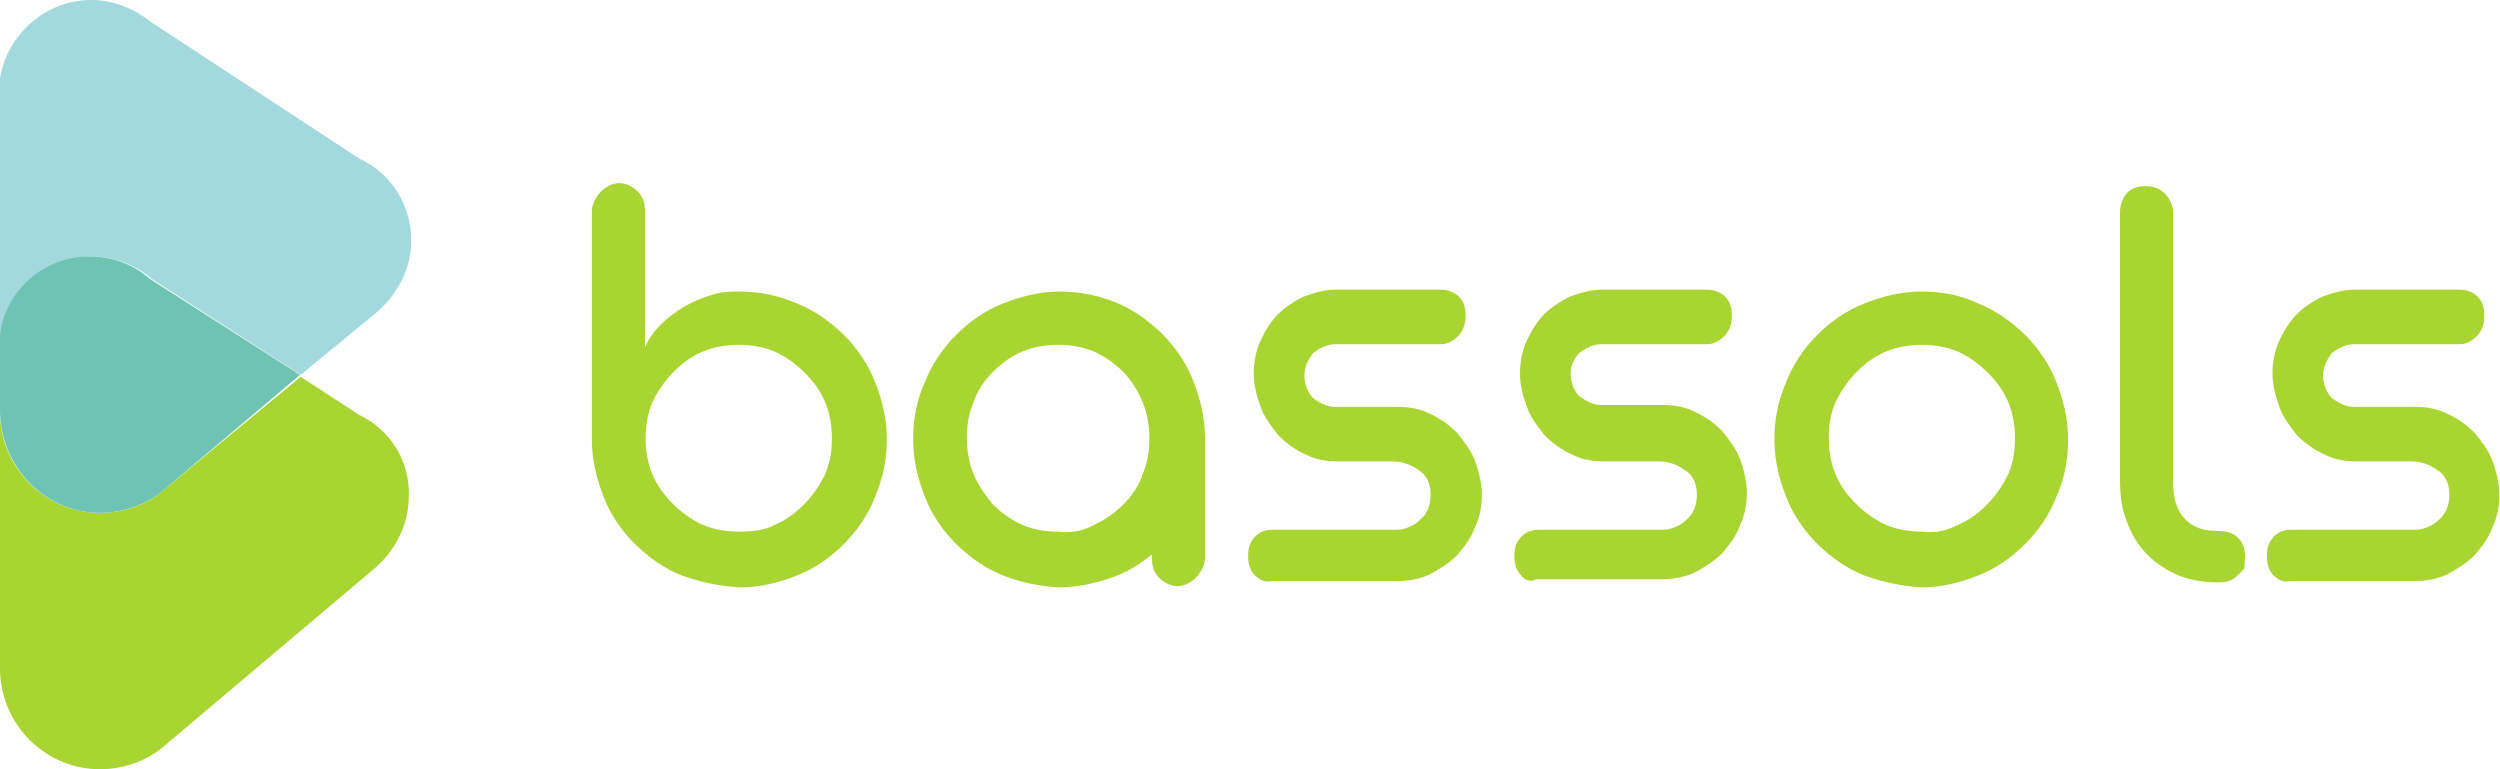 <svg width="143" height="44" viewBox="0 0 143 44" fill="none" xmlns="http://www.w3.org/2000/svg">
<g clip-path="url(#clip0_7901_221)">
<path d="M44.33 30.015C45.009 29.728 45.51 29.333 46.01 28.831C46.511 28.329 46.904 27.72 47.19 27.146C47.476 26.465 47.583 25.855 47.583 25.066C47.583 24.385 47.476 23.668 47.19 22.986C46.904 22.305 46.511 21.803 46.01 21.301C45.51 20.799 44.938 20.404 44.33 20.117C43.651 19.831 42.936 19.723 42.257 19.723C41.577 19.723 40.862 19.831 40.183 20.117C39.504 20.404 39.003 20.799 38.503 21.301C38.002 21.803 37.609 22.412 37.323 22.986C37.037 23.668 36.93 24.385 36.93 25.066C36.93 25.747 37.037 26.465 37.323 27.146C37.609 27.827 38.002 28.329 38.503 28.831C39.003 29.333 39.575 29.728 40.183 30.015C40.862 30.302 41.577 30.409 42.257 30.409C43.043 30.409 43.758 30.337 44.33 30.015ZM39.003 32.919C38.002 32.525 37.144 31.915 36.322 31.126C35.535 30.337 34.928 29.441 34.535 28.437C34.141 27.433 33.855 26.357 33.855 25.138V12.085C33.855 11.69 34.07 11.296 34.356 10.973C34.642 10.686 35.035 10.471 35.428 10.471C35.822 10.471 36.215 10.686 36.501 10.973C36.787 11.26 36.894 11.654 36.894 12.085V19.866C37.108 19.364 37.395 18.97 37.788 18.575C38.181 18.181 38.574 17.894 39.075 17.571C39.575 17.284 40.076 17.069 40.648 16.89C41.255 16.675 41.72 16.675 42.328 16.675C43.401 16.675 44.509 16.89 45.581 17.356C46.582 17.751 47.44 18.36 48.263 19.149C49.049 19.938 49.657 20.835 50.05 21.839C50.443 22.843 50.729 23.919 50.729 25.138C50.729 26.249 50.515 27.325 50.05 28.437C49.657 29.441 49.049 30.337 48.263 31.126C47.476 31.915 46.582 32.525 45.581 32.919C44.58 33.314 43.508 33.601 42.328 33.601C41.184 33.529 40.111 33.314 39.003 32.919Z" fill="#A9D532"/>
<path d="M62.598 30.015C63.206 29.728 63.778 29.333 64.278 28.831C64.779 28.329 65.172 27.72 65.351 27.146C65.637 26.465 65.744 25.855 65.744 25.066C65.744 24.385 65.637 23.668 65.351 22.986C65.065 22.305 64.743 21.803 64.278 21.301C63.778 20.799 63.206 20.404 62.598 20.117C61.919 19.831 61.204 19.723 60.525 19.723C59.846 19.723 59.13 19.831 58.451 20.117C57.772 20.404 57.272 20.799 56.771 21.301C56.27 21.803 55.877 22.412 55.699 22.986C55.413 23.668 55.305 24.277 55.305 25.066C55.305 25.747 55.413 26.465 55.699 27.146C55.984 27.827 56.378 28.329 56.771 28.831C57.272 29.333 57.843 29.728 58.451 30.015C59.13 30.302 59.738 30.409 60.525 30.409C61.311 30.517 62.026 30.337 62.598 30.015ZM57.379 32.919C56.378 32.525 55.52 31.915 54.697 31.126C53.911 30.337 53.303 29.441 52.91 28.437C52.517 27.433 52.231 26.357 52.231 25.138C52.231 23.954 52.445 22.843 52.91 21.839C53.303 20.834 53.911 19.938 54.697 19.149C55.484 18.36 56.378 17.751 57.379 17.356C58.38 16.962 59.452 16.675 60.632 16.675C61.705 16.675 62.813 16.89 63.778 17.284C64.779 17.679 65.637 18.288 66.459 19.077C67.246 19.866 67.853 20.763 68.247 21.767C68.64 22.771 68.926 23.847 68.926 25.066V31.915C68.926 32.31 68.712 32.704 68.425 33.027C68.139 33.314 67.746 33.529 67.353 33.529C66.96 33.529 66.567 33.314 66.281 33.027C65.995 32.74 65.887 32.346 65.887 31.915V31.7C65.208 32.31 64.314 32.812 63.42 33.099C62.527 33.386 61.562 33.601 60.56 33.601C59.452 33.529 58.38 33.314 57.379 32.919Z" fill="#A9D532"/>
<path d="M71.786 32.919C71.5 32.633 71.393 32.238 71.393 31.808C71.393 31.306 71.5 31.019 71.786 30.696C72.072 30.409 72.394 30.302 72.787 30.302H79.687C79.973 30.302 80.187 30.302 80.473 30.194C80.759 30.086 80.974 29.979 81.153 29.799C81.653 29.405 81.832 28.903 81.832 28.293C81.832 27.684 81.617 27.182 81.153 26.895C80.759 26.608 80.259 26.393 79.687 26.393H76.541C75.862 26.393 75.254 26.285 74.682 25.998C74.074 25.712 73.609 25.389 73.109 24.887C72.716 24.385 72.322 23.883 72.108 23.273C71.893 22.663 71.715 22.09 71.715 21.372C71.715 20.763 71.822 20.081 72.108 19.472C72.394 18.862 72.716 18.36 73.109 17.966C73.502 17.571 74.11 17.177 74.575 16.962C75.182 16.747 75.754 16.567 76.434 16.567H82.368C82.761 16.567 83.155 16.675 83.441 16.962C83.727 17.249 83.834 17.571 83.834 18.073C83.834 18.468 83.727 18.862 83.441 19.185C83.155 19.472 82.833 19.687 82.44 19.687H76.398C75.897 19.687 75.504 19.902 75.111 20.189C74.825 20.584 74.61 20.978 74.61 21.48C74.61 21.982 74.825 22.484 75.111 22.771C75.504 23.058 75.897 23.273 76.398 23.273H79.937C80.616 23.273 81.224 23.381 81.796 23.668C82.404 23.954 82.869 24.277 83.369 24.779C83.762 25.281 84.156 25.783 84.37 26.357C84.585 26.967 84.763 27.648 84.763 28.258C84.763 28.939 84.656 29.549 84.37 30.158C84.156 30.768 83.762 31.27 83.369 31.736C82.869 32.238 82.368 32.525 81.796 32.848C81.188 33.135 80.509 33.242 79.83 33.242H72.716C72.394 33.314 72.108 33.206 71.786 32.919Z" fill="#A9D532"/>
<path d="M87.016 32.919C86.73 32.633 86.622 32.238 86.622 31.808C86.622 31.306 86.73 31.019 87.016 30.696C87.302 30.409 87.623 30.302 88.017 30.302H94.916C95.202 30.302 95.417 30.302 95.703 30.194C95.989 30.086 96.203 29.979 96.382 29.799C96.883 29.405 97.061 28.903 97.061 28.293C97.061 27.684 96.847 27.182 96.382 26.895C95.989 26.608 95.488 26.393 94.916 26.393H91.77C91.091 26.393 90.483 26.285 89.911 25.998C89.304 25.712 88.839 25.389 88.338 24.887C87.945 24.385 87.552 23.883 87.337 23.273C87.123 22.663 86.944 22.09 86.944 21.372C86.944 20.763 87.051 20.081 87.337 19.472C87.623 18.862 87.945 18.36 88.338 17.966C88.732 17.571 89.339 17.177 89.804 16.962C90.412 16.747 90.984 16.567 91.663 16.567H97.598C97.991 16.567 98.384 16.675 98.67 16.962C98.956 17.249 99.063 17.571 99.063 18.073C99.063 18.468 98.956 18.862 98.67 19.185C98.384 19.472 98.062 19.687 97.669 19.687H91.627C91.127 19.687 90.734 19.902 90.34 20.189C90.054 20.476 89.84 20.87 89.84 21.372C89.84 21.875 90.054 22.377 90.34 22.663C90.734 22.95 91.127 23.166 91.627 23.166H95.095C95.774 23.166 96.382 23.273 96.954 23.56C97.562 23.847 98.027 24.169 98.527 24.672C98.92 25.174 99.314 25.676 99.528 26.249C99.743 26.859 99.921 27.54 99.921 28.15C99.921 28.831 99.814 29.441 99.528 30.051C99.314 30.66 98.92 31.162 98.527 31.628C98.027 32.13 97.526 32.417 96.954 32.74C96.346 33.027 95.667 33.135 94.988 33.135H87.874C87.588 33.314 87.194 33.206 87.016 32.919Z" fill="#A9D532"/>
<path d="M112.005 30.015C112.684 29.728 113.184 29.333 113.685 28.831C114.185 28.329 114.579 27.72 114.865 27.146C115.151 26.465 115.258 25.855 115.258 25.066C115.258 24.385 115.151 23.668 114.865 22.986C114.579 22.305 114.185 21.803 113.685 21.301C113.184 20.799 112.612 20.404 112.005 20.117C111.325 19.831 110.61 19.723 109.931 19.723C109.252 19.723 108.537 19.831 107.858 20.117C107.178 20.404 106.678 20.799 106.177 21.301C105.677 21.803 105.284 22.412 104.998 22.986C104.712 23.668 104.604 24.277 104.604 25.066C104.604 25.747 104.712 26.465 104.998 27.146C105.284 27.827 105.677 28.329 106.177 28.831C106.678 29.333 107.25 29.728 107.858 30.015C108.537 30.302 109.252 30.409 109.931 30.409C110.718 30.517 111.397 30.337 112.005 30.015ZM106.642 32.919C105.641 32.525 104.783 31.915 103.961 31.126C103.174 30.337 102.567 29.441 102.173 28.437C101.78 27.433 101.494 26.357 101.494 25.138C101.494 23.954 101.709 22.95 102.173 21.839C102.567 20.834 103.246 19.831 103.961 19.149C104.747 18.36 105.641 17.751 106.642 17.356C107.643 16.962 108.716 16.675 109.895 16.675C111.075 16.675 112.183 16.89 113.149 17.356C114.15 17.751 115.008 18.36 115.83 19.149C116.616 19.938 117.224 20.834 117.617 21.839C118.011 22.843 118.297 23.919 118.297 25.138C118.297 26.321 118.082 27.433 117.617 28.437C117.224 29.441 116.616 30.337 115.83 31.126C115.043 31.915 114.15 32.525 113.149 32.919C112.148 33.314 111.075 33.601 109.895 33.601C108.823 33.529 107.75 33.314 106.642 32.919Z" fill="#A9D532"/>
<path d="M128.378 32.525C128.378 32.525 128.271 32.633 127.985 32.919C127.699 33.206 127.377 33.314 126.912 33.314C126.126 33.314 125.339 33.206 124.624 32.919C123.945 32.633 123.337 32.238 122.837 31.736C122.336 31.234 121.943 30.624 121.657 29.835C121.371 29.154 121.264 28.329 121.264 27.433V12.156C121.264 11.762 121.371 11.368 121.657 11.045C121.943 10.758 122.265 10.65 122.73 10.65C123.123 10.65 123.516 10.758 123.802 11.045C124.088 11.332 124.303 11.726 124.303 12.156V27.612C124.303 28.509 124.517 29.226 124.982 29.692C125.482 30.194 126.054 30.373 126.948 30.373C127.341 30.373 127.735 30.481 128.021 30.768C128.307 31.055 128.414 31.377 128.414 31.879C128.378 32.31 128.378 32.525 128.378 32.525Z" fill="#A9D532"/>
<path d="M130.059 32.919C129.773 32.633 129.665 32.238 129.665 31.808C129.665 31.306 129.773 31.019 130.059 30.696C130.345 30.409 130.666 30.302 131.06 30.302H137.959C138.245 30.302 138.46 30.302 138.746 30.194C139.032 30.086 139.246 29.979 139.425 29.799C139.926 29.405 140.104 28.903 140.104 28.293C140.104 27.684 139.89 27.182 139.425 26.895C139.032 26.608 138.531 26.393 137.959 26.393H134.813C134.134 26.393 133.526 26.285 132.954 25.998C132.347 25.712 131.882 25.389 131.381 24.887C130.988 24.385 130.595 23.883 130.38 23.273C130.166 22.663 129.987 22.09 129.987 21.372C129.987 20.763 130.094 20.081 130.38 19.472C130.666 18.862 130.988 18.36 131.381 17.966C131.775 17.571 132.382 17.177 132.847 16.962C133.455 16.747 134.027 16.567 134.706 16.567H140.641C141.034 16.567 141.427 16.675 141.713 16.962C141.999 17.249 142.106 17.571 142.106 18.073C142.106 18.468 141.999 18.862 141.713 19.185C141.427 19.472 141.105 19.687 140.712 19.687H134.67C134.17 19.687 133.777 19.902 133.383 20.189C133.097 20.584 132.883 20.978 132.883 21.48C132.883 21.982 133.097 22.484 133.383 22.771C133.777 23.058 134.17 23.273 134.67 23.273H138.138C138.817 23.273 139.425 23.381 139.997 23.668C140.605 23.954 141.07 24.277 141.57 24.779C141.963 25.281 142.357 25.783 142.571 26.357C142.786 26.967 142.964 27.648 142.964 28.258C142.964 28.939 142.857 29.549 142.571 30.158C142.357 30.768 141.963 31.27 141.57 31.736C141.07 32.238 140.569 32.525 139.997 32.848C139.389 33.135 138.71 33.242 138.031 33.242H130.917C130.666 33.314 130.345 33.206 130.059 32.919Z" fill="#A9D532"/>
<path d="M5.22 14.667C6.506 14.667 7.793 15.169 8.687 15.958L17.196 21.444L21.557 17.858C22.737 16.854 23.523 15.348 23.523 13.77C23.523 11.69 22.344 9.897 20.556 9.073L8.687 1.291C7.686 0.502 6.506 0 5.22 0C2.574 0 0.393 2.008 0 4.482V19.149C0.393 16.675 2.574 14.667 5.22 14.667Z" fill="#A3D9DE"/>
<path d="M20.556 23.739L17.196 21.552L9.474 27.935C8.473 28.831 7.186 29.333 5.72 29.333C2.574 29.333 0 26.751 0 23.56V38.227C0 41.418 2.574 44 5.72 44C7.114 44 8.473 43.498 9.474 42.602L21.414 32.525C22.594 31.521 23.381 30.015 23.381 28.437C23.488 26.321 22.236 24.528 20.556 23.739Z" fill="#A9D532"/>
<path d="M5.72 29.333C7.114 29.333 8.473 28.831 9.474 27.935L17.16 21.444L8.58 15.958C7.686 15.169 6.506 14.667 5.112 14.667C2.467 14.667 0.286 16.675 0 19.149V23.452C0 26.715 2.574 29.333 5.72 29.333Z" fill="#6EC3B2"/>
</g>
<defs>
<clipPath id="clip0_7901_221">
<rect width="143" height="44" fill="white"/>
</clipPath>
</defs>
</svg>
